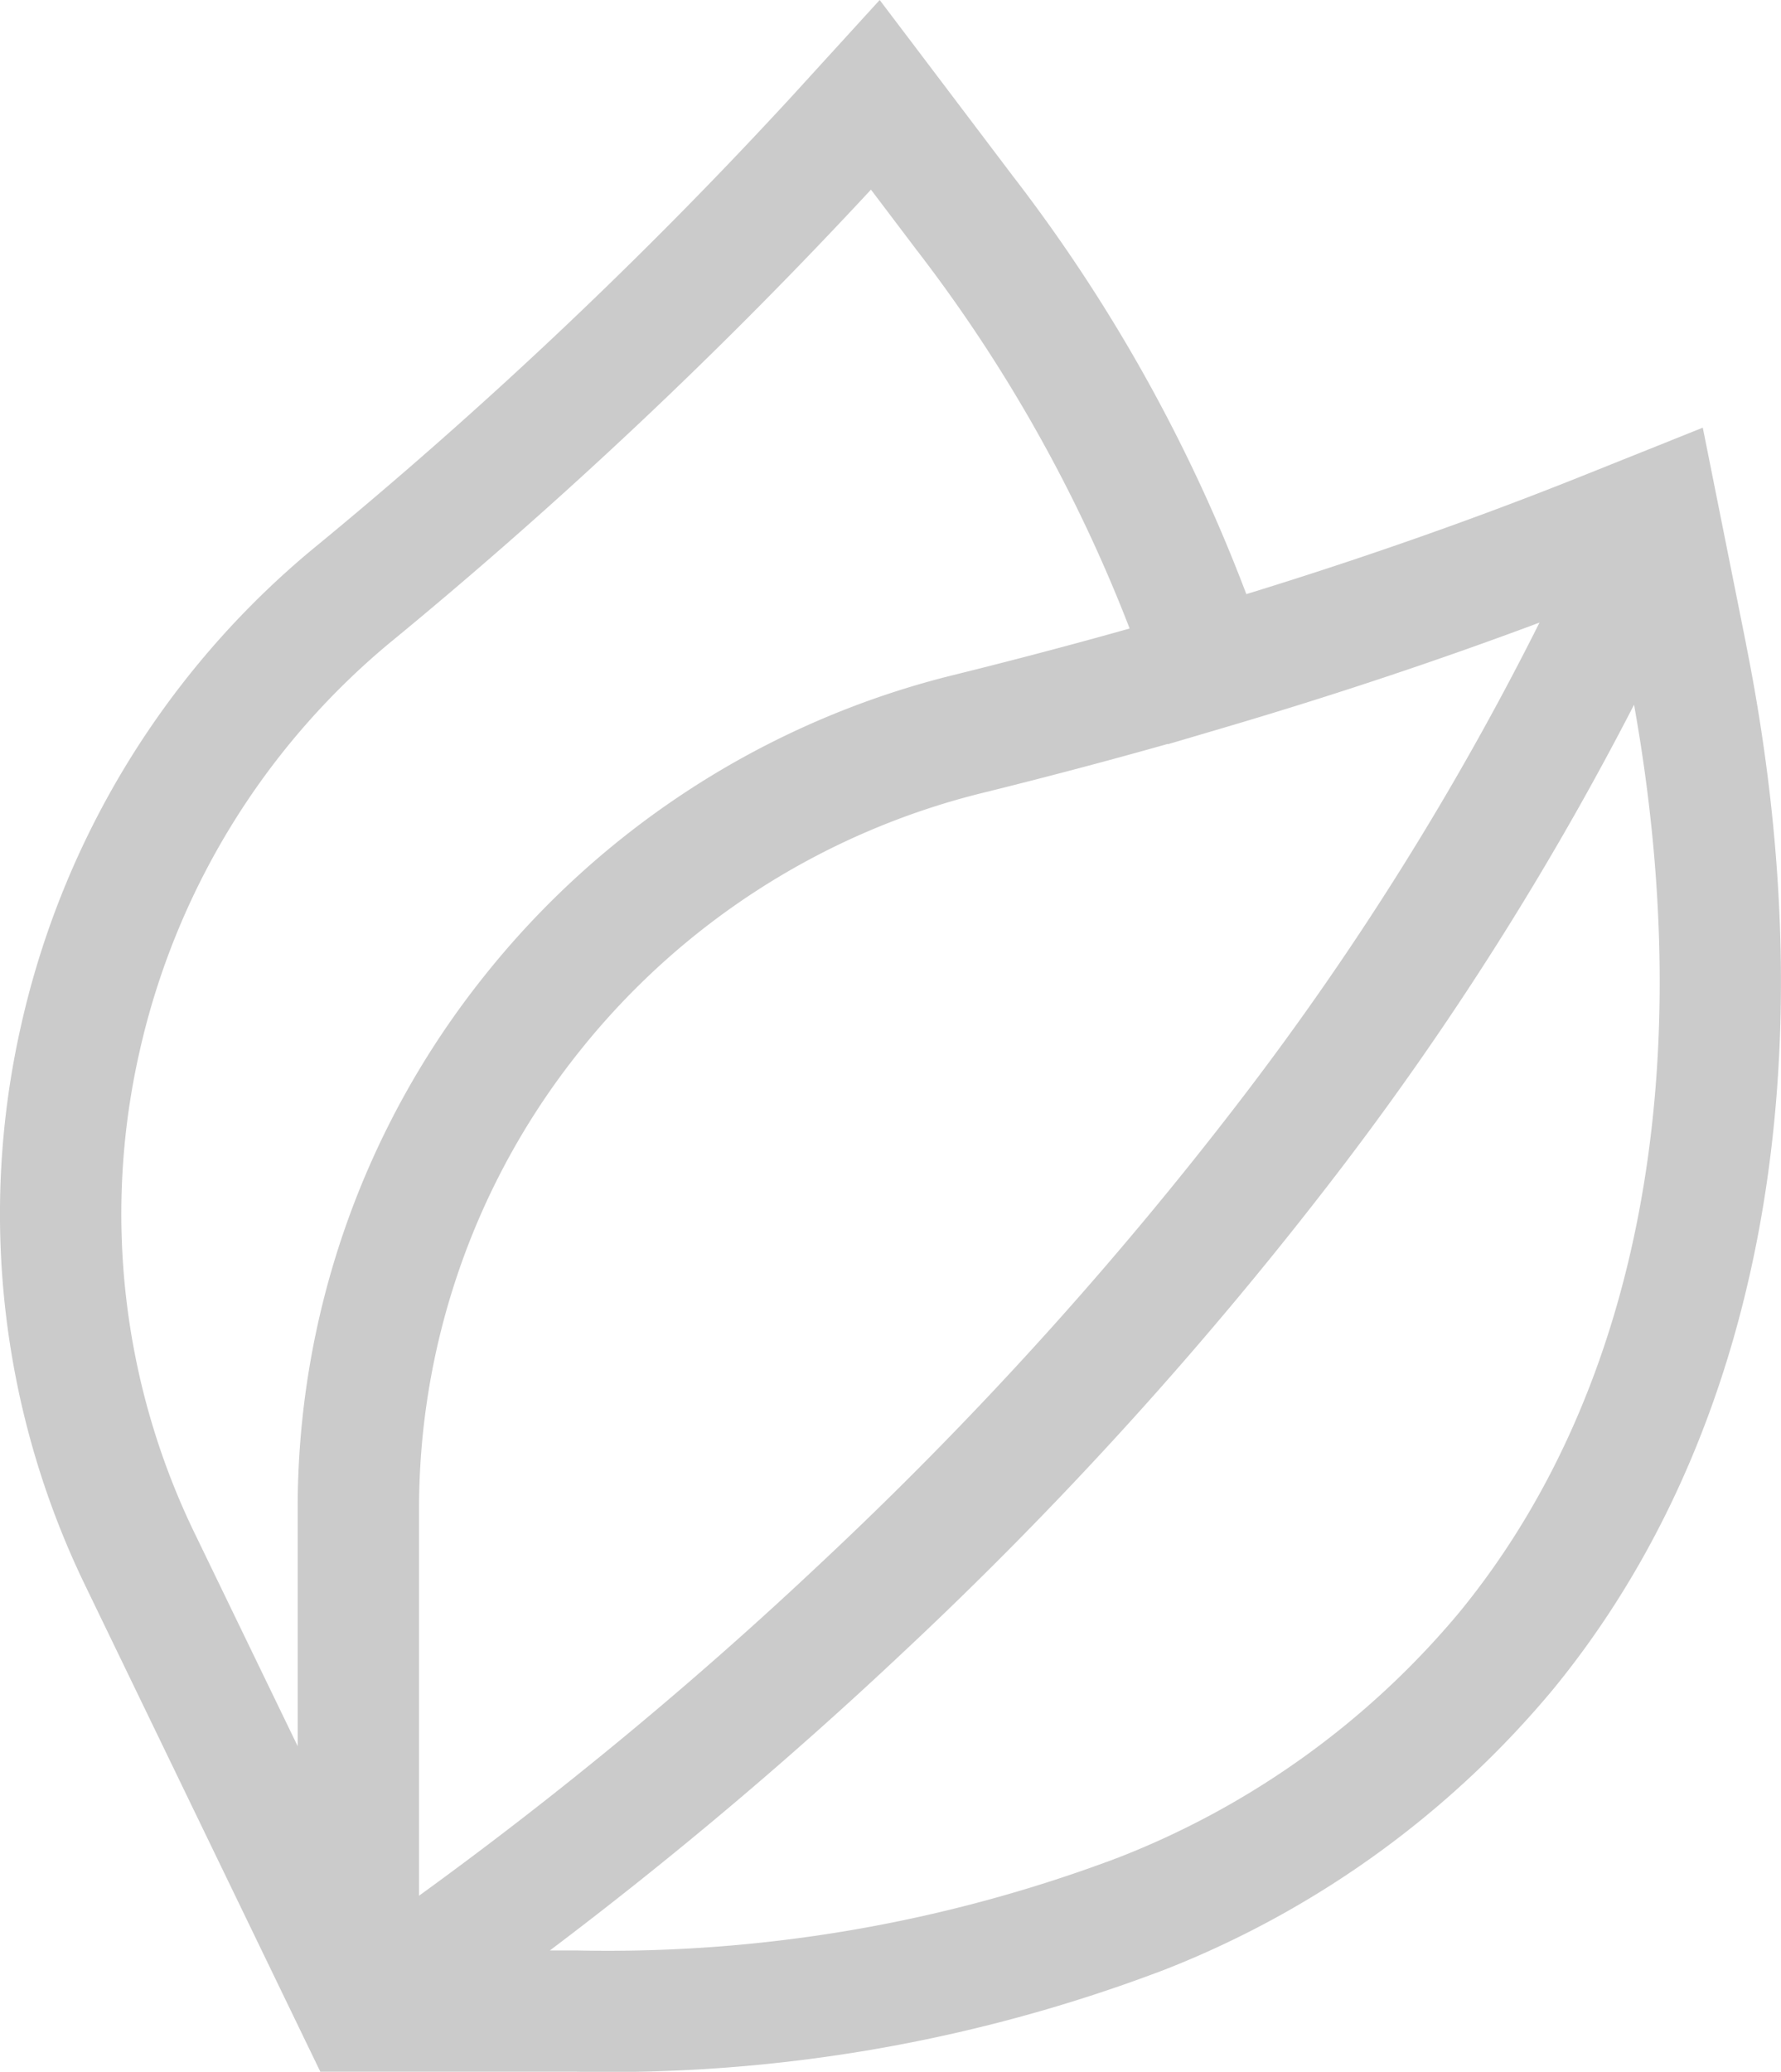 <svg id="services3" xmlns="http://www.w3.org/2000/svg" width="64.422" height="74.903" viewBox="0 0 64.422 74.903">
  <path id="Path_14" data-name="Path 14" d="M98.982,23.287l-1.566-7.825-4.359,1.745c-3.825,1.531-7.9,2.965-12.152,4.273A58.832,58.832,0,0,0,72.458,6.363L67.643,0,64.478,3.469A171.3,171.3,0,0,1,47.075,19.9,31.279,31.279,0,0,0,36.588,37.063,30.8,30.8,0,0,0,38.944,57.4L47.41,74.9h9.259a56.567,56.567,0,0,0,21.28-3.689A34.809,34.809,0,0,0,92,61.077c7.537-9.194,10.016-22.615,6.98-37.79Zm-7.472-.779a107.25,107.25,0,0,1-10.783,17.22A137.615,137.615,0,0,1,65.519,56.506,146.851,146.851,0,0,1,50.981,68.537v-13.9a26.451,26.451,0,0,1,5.781-16.6,26.867,26.867,0,0,1,14.527-9.352c2.311-.57,4.582-1.171,6.779-1.791l0,.012,2.006-.591.057-.017h0c3.938-1.161,7.748-2.432,11.375-3.788ZM40.87,38.022a26.867,26.867,0,0,1,9.007-14.744A176.521,176.521,0,0,0,67.327,6.856l1.632,2.156a54.68,54.68,0,0,1,7.725,13.711c-2.09.588-4.25,1.158-6.446,1.7A31.279,31.279,0,0,0,53.323,35.308a30.8,30.8,0,0,0-6.732,19.333v8.49l-3.7-7.643A26.451,26.451,0,0,1,40.87,38.022ZM88.608,58.294A30.47,30.47,0,0,1,76.3,67.148a52.246,52.246,0,0,1-19.628,3.367h-.958A153.425,153.425,0,0,0,68.449,59.776,142.1,142.1,0,0,0,84.18,42.438a112.455,112.455,0,0,0,10.75-16.96C97.308,38.784,95.081,50.4,88.608,58.294Z" transform="translate(-35.823 0)" fill="#cbcbcb"/>
</svg>

